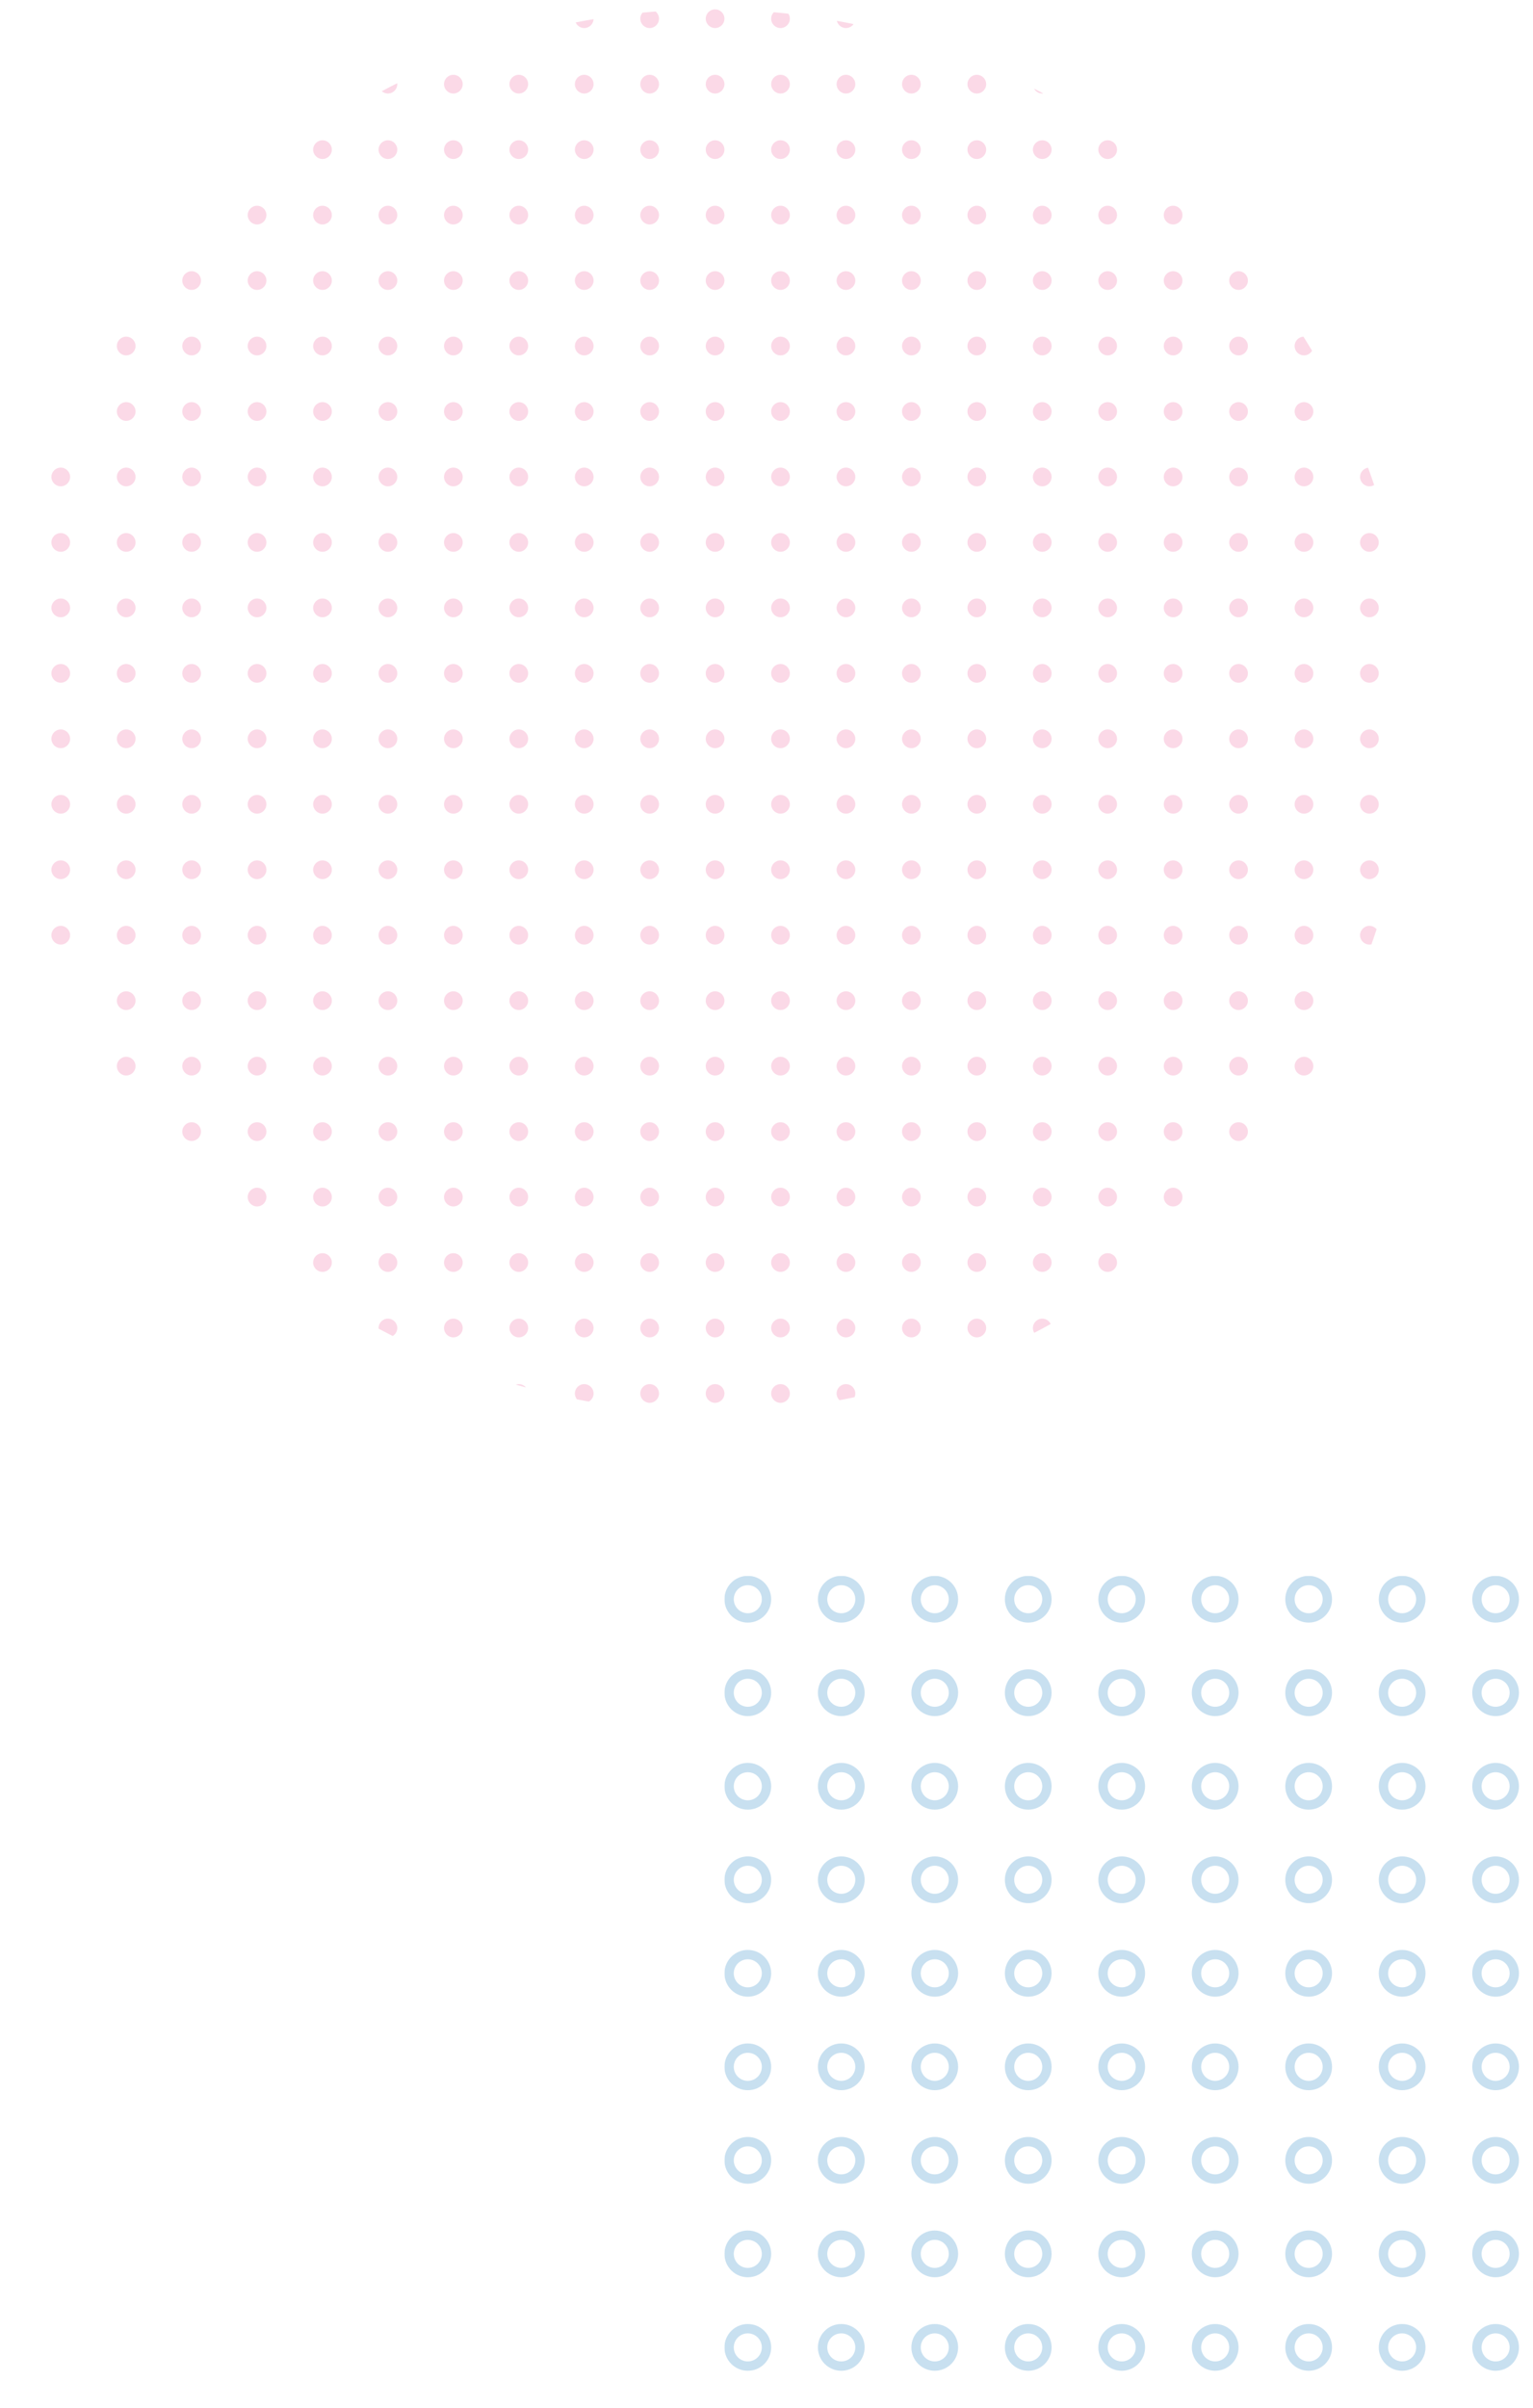 <?xml version="1.0" encoding="UTF-8"?><svg id="_レイヤー_1" xmlns="http://www.w3.org/2000/svg" xmlns:xlink="http://www.w3.org/1999/xlink" viewBox="0 0 328 515"><defs><clipPath id="clippath"><polygon points="348.94 -206.51 270.53 -206.51 348.94 -282.14 348.94 -206.51" fill="none"/></clipPath><clipPath id="clippath-1"><circle cx="152" cy="152" r="150" fill="none"/></clipPath><clipPath id="clippath-2"><rect x="-73" y="-26" width="483" height="384" fill="none"/></clipPath><clipPath id="clippath-3"><rect x="155" y="337" width="175" height="180" fill="none"/></clipPath></defs><g id="_グループ_363"><g clip-path="url(#clippath)"><g id="_マスクグループ_63"><g id="_グループ_317" opacity=".5"><line id="_線_2377" x1="303.45" y1="13.06" x2="554.83" y2="-238.31" fill="none" stroke="#e75297" stroke-miterlimit="4" stroke-width="1"/><line id="_線_2378" x1="297.8" y1="7.41" x2="549.17" y2="-243.97" fill="none" stroke="#e75297" stroke-miterlimit="4" stroke-width="1"/><line id="_線_2379" x1="292.14" y1="1.75" x2="543.52" y2="-249.62" fill="none" stroke="#e75297" stroke-miterlimit="4" stroke-width="1"/></g></g></g></g><g id="_グループ_411"><g clip-path="url(#clippath-1)"><g id="_マスクグループ_71"><g clip-path="url(#clippath-2)"><g id="_リピートグリッド_28"><circle id="_楕円形_566" cx="-1" cy="4" r="2" fill="#fbd9e7"/><circle id="_楕円形_567" cx="13" cy="4" r="2" fill="#fbd9e7"/><circle id="_楕円形_568" cx="27" cy="4" r="2" fill="#fbd9e7"/><circle id="_楕円形_569" cx="41" cy="4" r="2" fill="#fbd9e7"/><circle id="_楕円形_570" cx="55" cy="4" r="2" fill="#fbd9e7"/><circle id="_楕円形_571" cx="69" cy="4" r="2" fill="#fbd9e7"/><circle id="_楕円形_572" cx="83" cy="4" r="2" fill="#fbd9e7"/><circle id="_楕円形_573" cx="97" cy="4" r="2" fill="#fbd9e7"/><circle id="_楕円形_574" cx="111" cy="4" r="2" fill="#fbd9e7"/><circle id="_楕円形_575" cx="125" cy="4" r="2" fill="#fbd9e7"/><circle id="_楕円形_576" cx="139" cy="4" r="2" fill="#fbd9e7"/><circle id="_楕円形_577" cx="153" cy="4" r="2" fill="#fbd9e7"/><circle id="_楕円形_578" cx="167" cy="4" r="2" fill="#fbd9e7"/><circle id="_楕円形_579" cx="181" cy="4" r="2" fill="#fbd9e7"/><circle id="_楕円形_580" cx="195" cy="4" r="2" fill="#fbd9e7"/><circle id="_楕円形_581" cx="209" cy="4" r="2" fill="#fbd9e7"/><circle id="_楕円形_582" cx="223" cy="4" r="2" fill="#fbd9e7"/><circle id="_楕円形_583" cx="237" cy="4" r="2" fill="#fbd9e7"/><circle id="_楕円形_584" cx="251" cy="4" r="2" fill="#fbd9e7"/><circle id="_楕円形_585" cx="265" cy="4" r="2" fill="#fbd9e7"/><circle id="_楕円形_586" cx="279" cy="4" r="2" fill="#fbd9e7"/><circle id="_楕円形_587" cx="293" cy="4" r="2" fill="#fbd9e7"/><circle id="_楕円形_588" cx="307" cy="4" r="2" fill="#fbd9e7"/><circle id="_楕円形_589" cx="321" cy="4" r="2" fill="#fbd9e7"/><circle id="_楕円形_601" cx="-1" cy="18" r="2" fill="#fbd9e7"/><circle id="_楕円形_602" cx="13" cy="18" r="2" fill="#fbd9e7"/><circle id="_楕円形_603" cx="27" cy="18" r="2" fill="#fbd9e7"/><circle id="_楕円形_604" cx="41" cy="18" r="2" fill="#fbd9e7"/><circle id="_楕円形_605" cx="55" cy="18" r="2" fill="#fbd9e7"/><circle id="_楕円形_606" cx="69" cy="18" r="2" fill="#fbd9e7"/><circle id="_楕円形_607" cx="83" cy="18" r="2" fill="#fbd9e7"/><circle id="_楕円形_608" cx="97" cy="18" r="2" fill="#fbd9e7"/><circle id="_楕円形_609" cx="111" cy="18" r="2" fill="#fbd9e7"/><circle id="_楕円形_610" cx="125" cy="18" r="2" fill="#fbd9e7"/><circle id="_楕円形_611" cx="139" cy="18" r="2" fill="#fbd9e7"/><circle id="_楕円形_612" cx="153" cy="18" r="2" fill="#fbd9e7"/><circle id="_楕円形_613" cx="167" cy="18" r="2" fill="#fbd9e7"/><circle id="_楕円形_614" cx="181" cy="18" r="2" fill="#fbd9e7"/><circle id="_楕円形_615" cx="195" cy="18" r="2" fill="#fbd9e7"/><circle id="_楕円形_616" cx="209" cy="18" r="2" fill="#fbd9e7"/><circle id="_楕円形_617" cx="223" cy="18" r="2" fill="#fbd9e7"/><circle id="_楕円形_618" cx="237" cy="18" r="2" fill="#fbd9e7"/><circle id="_楕円形_619" cx="251" cy="18" r="2" fill="#fbd9e7"/><circle id="_楕円形_620" cx="265" cy="18" r="2" fill="#fbd9e7"/><circle id="_楕円形_621" cx="279" cy="18" r="2" fill="#fbd9e7"/><circle id="_楕円形_622" cx="293" cy="18" r="2" fill="#fbd9e7"/><circle id="_楕円形_623" cx="307" cy="18" r="2" fill="#fbd9e7"/><circle id="_楕円形_624" cx="321" cy="18" r="2" fill="#fbd9e7"/><circle id="_楕円形_636" cx="-1" cy="32" r="2" fill="#fbd9e7"/><circle id="_楕円形_637" cx="13" cy="32" r="2" fill="#fbd9e7"/><circle id="_楕円形_638" cx="27" cy="32" r="2" fill="#fbd9e7"/><circle id="_楕円形_639" cx="41" cy="32" r="2" fill="#fbd9e7"/><circle id="_楕円形_640" cx="55" cy="32" r="2" fill="#fbd9e7"/><circle id="_楕円形_641" cx="69" cy="32" r="2" fill="#fbd9e7"/><circle id="_楕円形_642" cx="83" cy="32" r="2" fill="#fbd9e7"/><circle id="_楕円形_643" cx="97" cy="32" r="2" fill="#fbd9e7"/><circle id="_楕円形_644" cx="111" cy="32" r="2" fill="#fbd9e7"/><circle id="_楕円形_645" cx="125" cy="32" r="2" fill="#fbd9e7"/><circle id="_楕円形_646" cx="139" cy="32" r="2" fill="#fbd9e7"/><circle id="_楕円形_647" cx="153" cy="32" r="2" fill="#fbd9e7"/><circle id="_楕円形_648" cx="167" cy="32" r="2" fill="#fbd9e7"/><circle id="_楕円形_649" cx="181" cy="32" r="2" fill="#fbd9e7"/><circle id="_楕円形_650" cx="195" cy="32" r="2" fill="#fbd9e7"/><circle id="_楕円形_651" cx="209" cy="32" r="2" fill="#fbd9e7"/><circle id="_楕円形_652" cx="223" cy="32" r="2" fill="#fbd9e7"/><circle id="_楕円形_653" cx="237" cy="32" r="2" fill="#fbd9e7"/><circle id="_楕円形_654" cx="251" cy="32" r="2" fill="#fbd9e7"/><circle id="_楕円形_655" cx="265" cy="32" r="2" fill="#fbd9e7"/><circle id="_楕円形_656" cx="279" cy="32" r="2" fill="#fbd9e7"/><circle id="_楕円形_657" cx="293" cy="32" r="2" fill="#fbd9e7"/><circle id="_楕円形_658" cx="307" cy="32" r="2" fill="#fbd9e7"/><circle id="_楕円形_659" cx="321" cy="32" r="2" fill="#fbd9e7"/><circle id="_楕円形_671" cx="-1" cy="46" r="2" fill="#fbd9e7"/><circle id="_楕円形_672" cx="13" cy="46" r="2" fill="#fbd9e7"/><circle id="_楕円形_673" cx="27" cy="46" r="2" fill="#fbd9e7"/><circle id="_楕円形_674" cx="41" cy="46" r="2" fill="#fbd9e7"/><circle id="_楕円形_675" cx="55" cy="46" r="2" fill="#fbd9e7"/><circle id="_楕円形_676" cx="69" cy="46" r="2" fill="#fbd9e7"/><circle id="_楕円形_677" cx="83" cy="46" r="2" fill="#fbd9e7"/><circle id="_楕円形_678" cx="97" cy="46" r="2" fill="#fbd9e7"/><circle id="_楕円形_679" cx="111" cy="46" r="2" fill="#fbd9e7"/><circle id="_楕円形_680" cx="125" cy="46" r="2" fill="#fbd9e7"/><circle id="_楕円形_681" cx="139" cy="46" r="2" fill="#fbd9e7"/><circle id="_楕円形_682" cx="153" cy="46" r="2" fill="#fbd9e7"/><circle id="_楕円形_683" cx="167" cy="46" r="2" fill="#fbd9e7"/><circle id="_楕円形_684" cx="181" cy="46" r="2" fill="#fbd9e7"/><circle id="_楕円形_685" cx="195" cy="46" r="2" fill="#fbd9e7"/><circle id="_楕円形_686" cx="209" cy="46" r="2" fill="#fbd9e7"/><circle id="_楕円形_687" cx="223" cy="46" r="2" fill="#fbd9e7"/><circle id="_楕円形_688" cx="237" cy="46" r="2" fill="#fbd9e7"/><circle id="_楕円形_689" cx="251" cy="46" r="2" fill="#fbd9e7"/><circle id="_楕円形_690" cx="265" cy="46" r="2" fill="#fbd9e7"/><circle id="_楕円形_691" cx="279" cy="46" r="2" fill="#fbd9e7"/><circle id="_楕円形_692" cx="293" cy="46" r="2" fill="#fbd9e7"/><circle id="_楕円形_693" cx="307" cy="46" r="2" fill="#fbd9e7"/><circle id="_楕円形_694" cx="321" cy="46" r="2" fill="#fbd9e7"/><circle id="_楕円形_706" cx="-1" cy="60" r="2" fill="#fbd9e7"/><circle id="_楕円形_707" cx="13" cy="60" r="2" fill="#fbd9e7"/><circle id="_楕円形_708" cx="27" cy="60" r="2" fill="#fbd9e7"/><circle id="_楕円形_709" cx="41" cy="60" r="2" fill="#fbd9e7"/><circle id="_楕円形_710" cx="55" cy="60" r="2" fill="#fbd9e7"/><circle id="_楕円形_711" cx="69" cy="60" r="2" fill="#fbd9e7"/><circle id="_楕円形_712" cx="83" cy="60" r="2" fill="#fbd9e7"/><circle id="_楕円形_713" cx="97" cy="60" r="2" fill="#fbd9e7"/><circle id="_楕円形_714" cx="111" cy="60" r="2" fill="#fbd9e7"/><circle id="_楕円形_715" cx="125" cy="60" r="2" fill="#fbd9e7"/><circle id="_楕円形_716" cx="139" cy="60" r="2" fill="#fbd9e7"/><circle id="_楕円形_717" cx="153" cy="60" r="2" fill="#fbd9e7"/><circle id="_楕円形_718" cx="167" cy="60" r="2" fill="#fbd9e7"/><circle id="_楕円形_719" cx="181" cy="60" r="2" fill="#fbd9e7"/><circle id="_楕円形_720" cx="195" cy="60" r="2" fill="#fbd9e7"/><circle id="_楕円形_721" cx="209" cy="60" r="2" fill="#fbd9e7"/><circle id="_楕円形_722" cx="223" cy="60" r="2" fill="#fbd9e7"/><circle id="_楕円形_723" cx="237" cy="60" r="2" fill="#fbd9e7"/><circle id="_楕円形_724" cx="251" cy="60" r="2" fill="#fbd9e7"/><circle id="_楕円形_725" cx="265" cy="60" r="2" fill="#fbd9e7"/><circle id="_楕円形_726" cx="279" cy="60" r="2" fill="#fbd9e7"/><circle id="_楕円形_727" cx="293" cy="60" r="2" fill="#fbd9e7"/><circle id="_楕円形_728" cx="307" cy="60" r="2" fill="#fbd9e7"/><circle id="_楕円形_729" cx="321" cy="60" r="2" fill="#fbd9e7"/><circle id="_楕円形_741" cx="-1" cy="74" r="2" fill="#fbd9e7"/><circle id="_楕円形_742" cx="13" cy="74" r="2" fill="#fbd9e7"/><circle id="_楕円形_743" cx="27" cy="74" r="2" fill="#fbd9e7"/><circle id="_楕円形_744" cx="41" cy="74" r="2" fill="#fbd9e7"/><circle id="_楕円形_745" cx="55" cy="74" r="2" fill="#fbd9e7"/><circle id="_楕円形_746" cx="69" cy="74" r="2" fill="#fbd9e7"/><circle id="_楕円形_747" cx="83" cy="74" r="2" fill="#fbd9e7"/><circle id="_楕円形_748" cx="97" cy="74" r="2" fill="#fbd9e7"/><circle id="_楕円形_749" cx="111" cy="74" r="2" fill="#fbd9e7"/><circle id="_楕円形_750" cx="125" cy="74" r="2" fill="#fbd9e7"/><circle id="_楕円形_751" cx="139" cy="74" r="2" fill="#fbd9e7"/><circle id="_楕円形_752" cx="153" cy="74" r="2" fill="#fbd9e7"/><circle id="_楕円形_753" cx="167" cy="74" r="2" fill="#fbd9e7"/><circle id="_楕円形_754" cx="181" cy="74" r="2" fill="#fbd9e7"/><circle id="_楕円形_755" cx="195" cy="74" r="2" fill="#fbd9e7"/><circle id="_楕円形_756" cx="209" cy="74" r="2" fill="#fbd9e7"/><circle id="_楕円形_757" cx="223" cy="74" r="2" fill="#fbd9e7"/><circle id="_楕円形_758" cx="237" cy="74" r="2" fill="#fbd9e7"/><circle id="_楕円形_759" cx="251" cy="74" r="2" fill="#fbd9e7"/><circle id="_楕円形_760" cx="265" cy="74" r="2" fill="#fbd9e7"/><circle id="_楕円形_761" cx="279" cy="74" r="2" fill="#fbd9e7"/><circle id="_楕円形_762" cx="293" cy="74" r="2" fill="#fbd9e7"/><circle id="_楕円形_763" cx="307" cy="74" r="2" fill="#fbd9e7"/><circle id="_楕円形_764" cx="321" cy="74" r="2" fill="#fbd9e7"/><circle id="_楕円形_776" cx="-1" cy="88" r="2" fill="#fbd9e7"/><circle id="_楕円形_777" cx="13" cy="88" r="2" fill="#fbd9e7"/><circle id="_楕円形_778" cx="27" cy="88" r="2" fill="#fbd9e7"/><circle id="_楕円形_779" cx="41" cy="88" r="2" fill="#fbd9e7"/><circle id="_楕円形_780" cx="55" cy="88" r="2" fill="#fbd9e7"/><circle id="_楕円形_781" cx="69" cy="88" r="2" fill="#fbd9e7"/><circle id="_楕円形_782" cx="83" cy="88" r="2" fill="#fbd9e7"/><circle id="_楕円形_783" cx="97" cy="88" r="2" fill="#fbd9e7"/><circle id="_楕円形_784" cx="111" cy="88" r="2" fill="#fbd9e7"/><circle id="_楕円形_785" cx="125" cy="88" r="2" fill="#fbd9e7"/><circle id="_楕円形_786" cx="139" cy="88" r="2" fill="#fbd9e7"/><circle id="_楕円形_787" cx="153" cy="88" r="2" fill="#fbd9e7"/><circle id="_楕円形_788" cx="167" cy="88" r="2" fill="#fbd9e7"/><circle id="_楕円形_789" cx="181" cy="88" r="2" fill="#fbd9e7"/><circle id="_楕円形_790" cx="195" cy="88" r="2" fill="#fbd9e7"/><circle id="_楕円形_791" cx="209" cy="88" r="2" fill="#fbd9e7"/><circle id="_楕円形_792" cx="223" cy="88" r="2" fill="#fbd9e7"/><circle id="_楕円形_793" cx="237" cy="88" r="2" fill="#fbd9e7"/><circle id="_楕円形_794" cx="251" cy="88" r="2" fill="#fbd9e7"/><circle id="_楕円形_795" cx="265" cy="88" r="2" fill="#fbd9e7"/><circle id="_楕円形_796" cx="279" cy="88" r="2" fill="#fbd9e7"/><circle id="_楕円形_797" cx="293" cy="88" r="2" fill="#fbd9e7"/><circle id="_楕円形_798" cx="307" cy="88" r="2" fill="#fbd9e7"/><circle id="_楕円形_799" cx="321" cy="88" r="2" fill="#fbd9e7"/><circle id="_楕円形_811" cx="-1" cy="102" r="2" fill="#fbd9e7"/><circle id="_楕円形_812" cx="13" cy="102" r="2" fill="#fbd9e7"/><circle id="_楕円形_813" cx="27" cy="102" r="2" fill="#fbd9e7"/><circle id="_楕円形_814" cx="41" cy="102" r="2" fill="#fbd9e7"/><circle id="_楕円形_815" cx="55" cy="102" r="2" fill="#fbd9e7"/><circle id="_楕円形_816" cx="69" cy="102" r="2" fill="#fbd9e7"/><circle id="_楕円形_817" cx="83" cy="102" r="2" fill="#fbd9e7"/><circle id="_楕円形_818" cx="97" cy="102" r="2" fill="#fbd9e7"/><circle id="_楕円形_819" cx="111" cy="102" r="2" fill="#fbd9e7"/><circle id="_楕円形_820" cx="125" cy="102" r="2" fill="#fbd9e7"/><circle id="_楕円形_821" cx="139" cy="102" r="2" fill="#fbd9e7"/><circle id="_楕円形_822" cx="153" cy="102" r="2" fill="#fbd9e7"/><circle id="_楕円形_823" cx="167" cy="102" r="2" fill="#fbd9e7"/><circle id="_楕円形_824" cx="181" cy="102" r="2" fill="#fbd9e7"/><circle id="_楕円形_825" cx="195" cy="102" r="2" fill="#fbd9e7"/><circle id="_楕円形_826" cx="209" cy="102" r="2" fill="#fbd9e7"/><circle id="_楕円形_827" cx="223" cy="102" r="2" fill="#fbd9e7"/><circle id="_楕円形_828" cx="237" cy="102" r="2" fill="#fbd9e7"/><circle id="_楕円形_829" cx="251" cy="102" r="2" fill="#fbd9e7"/><circle id="_楕円形_830" cx="265" cy="102" r="2" fill="#fbd9e7"/><circle id="_楕円形_831" cx="279" cy="102" r="2" fill="#fbd9e7"/><circle id="_楕円形_832" cx="293" cy="102" r="2" fill="#fbd9e7"/><circle id="_楕円形_833" cx="307" cy="102" r="2" fill="#fbd9e7"/><circle id="_楕円形_834" cx="321" cy="102" r="2" fill="#fbd9e7"/><circle id="_楕円形_846" cx="-1" cy="116" r="2" fill="#fbd9e7"/><circle id="_楕円形_847" cx="13" cy="116" r="2" fill="#fbd9e7"/><circle id="_楕円形_848" cx="27" cy="116" r="2" fill="#fbd9e7"/><circle id="_楕円形_849" cx="41" cy="116" r="2" fill="#fbd9e7"/><circle id="_楕円形_850" cx="55" cy="116" r="2" fill="#fbd9e7"/><circle id="_楕円形_851" cx="69" cy="116" r="2" fill="#fbd9e7"/><circle id="_楕円形_852" cx="83" cy="116" r="2" fill="#fbd9e7"/><circle id="_楕円形_853" cx="97" cy="116" r="2" fill="#fbd9e7"/><circle id="_楕円形_854" cx="111" cy="116" r="2" fill="#fbd9e7"/><circle id="_楕円形_855" cx="125" cy="116" r="2" fill="#fbd9e7"/><circle id="_楕円形_856" cx="139" cy="116" r="2" fill="#fbd9e7"/><circle id="_楕円形_857" cx="153" cy="116" r="2" fill="#fbd9e7"/><circle id="_楕円形_858" cx="167" cy="116" r="2" fill="#fbd9e7"/><circle id="_楕円形_859" cx="181" cy="116" r="2" fill="#fbd9e7"/><circle id="_楕円形_860" cx="195" cy="116" r="2" fill="#fbd9e7"/><circle id="_楕円形_861" cx="209" cy="116" r="2" fill="#fbd9e7"/><circle id="_楕円形_862" cx="223" cy="116" r="2" fill="#fbd9e7"/><circle id="_楕円形_863" cx="237" cy="116" r="2" fill="#fbd9e7"/><circle id="_楕円形_864" cx="251" cy="116" r="2" fill="#fbd9e7"/><circle id="_楕円形_865" cx="265" cy="116" r="2" fill="#fbd9e7"/><circle id="_楕円形_866" cx="279" cy="116" r="2" fill="#fbd9e7"/><circle id="_楕円形_867" cx="293" cy="116" r="2" fill="#fbd9e7"/><circle id="_楕円形_868" cx="307" cy="116" r="2" fill="#fbd9e7"/><circle id="_楕円形_869" cx="321" cy="116" r="2" fill="#fbd9e7"/><circle id="_楕円形_881" cx="-1" cy="130" r="2" fill="#fbd9e7"/><circle id="_楕円形_882" cx="13" cy="130" r="2" fill="#fbd9e7"/><circle id="_楕円形_883" cx="27" cy="130" r="2" fill="#fbd9e7"/><circle id="_楕円形_884" cx="41" cy="130" r="2" fill="#fbd9e7"/><circle id="_楕円形_885" cx="55" cy="130" r="2" fill="#fbd9e7"/><circle id="_楕円形_886" cx="69" cy="130" r="2" fill="#fbd9e7"/><circle id="_楕円形_887" cx="83" cy="130" r="2" fill="#fbd9e7"/><circle id="_楕円形_888" cx="97" cy="130" r="2" fill="#fbd9e7"/><circle id="_楕円形_889" cx="111" cy="130" r="2" fill="#fbd9e7"/><circle id="_楕円形_890" cx="125" cy="130" r="2" fill="#fbd9e7"/><circle id="_楕円形_891" cx="139" cy="130" r="2" fill="#fbd9e7"/><circle id="_楕円形_892" cx="153" cy="130" r="2" fill="#fbd9e7"/><circle id="_楕円形_893" cx="167" cy="130" r="2" fill="#fbd9e7"/><circle id="_楕円形_894" cx="181" cy="130" r="2" fill="#fbd9e7"/><circle id="_楕円形_895" cx="195" cy="130" r="2" fill="#fbd9e7"/><circle id="_楕円形_896" cx="209" cy="130" r="2" fill="#fbd9e7"/><circle id="_楕円形_897" cx="223" cy="130" r="2" fill="#fbd9e7"/><circle id="_楕円形_898" cx="237" cy="130" r="2" fill="#fbd9e7"/><circle id="_楕円形_899" cx="251" cy="130" r="2" fill="#fbd9e7"/><circle id="_楕円形_900" cx="265" cy="130" r="2" fill="#fbd9e7"/><circle id="_楕円形_901" cx="279" cy="130" r="2" fill="#fbd9e7"/><circle id="_楕円形_902" cx="293" cy="130" r="2" fill="#fbd9e7"/><circle id="_楕円形_903" cx="307" cy="130" r="2" fill="#fbd9e7"/><circle id="_楕円形_904" cx="321" cy="130" r="2" fill="#fbd9e7"/><circle id="_楕円形_916" cx="-1" cy="144" r="2" fill="#fbd9e7"/><circle id="_楕円形_917" cx="13" cy="144" r="2" fill="#fbd9e7"/><circle id="_楕円形_918" cx="27" cy="144" r="2" fill="#fbd9e7"/><circle id="_楕円形_919" cx="41" cy="144" r="2" fill="#fbd9e7"/><circle id="_楕円形_920" cx="55" cy="144" r="2" fill="#fbd9e7"/><circle id="_楕円形_921" cx="69" cy="144" r="2" fill="#fbd9e7"/><circle id="_楕円形_922" cx="83" cy="144" r="2" fill="#fbd9e7"/><circle id="_楕円形_923" cx="97" cy="144" r="2" fill="#fbd9e7"/><circle id="_楕円形_924" cx="111" cy="144" r="2" fill="#fbd9e7"/><circle id="_楕円形_925" cx="125" cy="144" r="2" fill="#fbd9e7"/><circle id="_楕円形_926" cx="139" cy="144" r="2" fill="#fbd9e7"/><circle id="_楕円形_927" cx="153" cy="144" r="2" fill="#fbd9e7"/><circle id="_楕円形_928" cx="167" cy="144" r="2" fill="#fbd9e7"/><circle id="_楕円形_929" cx="181" cy="144" r="2" fill="#fbd9e7"/><circle id="_楕円形_930" cx="195" cy="144" r="2" fill="#fbd9e7"/><circle id="_楕円形_931" cx="209" cy="144" r="2" fill="#fbd9e7"/><circle id="_楕円形_932" cx="223" cy="144" r="2" fill="#fbd9e7"/><circle id="_楕円形_933" cx="237" cy="144" r="2" fill="#fbd9e7"/><circle id="_楕円形_934" cx="251" cy="144" r="2" fill="#fbd9e7"/><circle id="_楕円形_935" cx="265" cy="144" r="2" fill="#fbd9e7"/><circle id="_楕円形_936" cx="279" cy="144" r="2" fill="#fbd9e7"/><circle id="_楕円形_937" cx="293" cy="144" r="2" fill="#fbd9e7"/><circle id="_楕円形_938" cx="307" cy="144" r="2" fill="#fbd9e7"/><circle id="_楕円形_939" cx="321" cy="144" r="2" fill="#fbd9e7"/><circle id="_楕円形_951" cx="-1" cy="158" r="2" fill="#fbd9e7"/><circle id="_楕円形_952" cx="13" cy="158" r="2" fill="#fbd9e7"/><circle id="_楕円形_953" cx="27" cy="158" r="2" fill="#fbd9e7"/><circle id="_楕円形_954" cx="41" cy="158" r="2" fill="#fbd9e7"/><circle id="_楕円形_955" cx="55" cy="158" r="2" fill="#fbd9e7"/><circle id="_楕円形_956" cx="69" cy="158" r="2" fill="#fbd9e7"/><circle id="_楕円形_957" cx="83" cy="158" r="2" fill="#fbd9e7"/><circle id="_楕円形_958" cx="97" cy="158" r="2" fill="#fbd9e7"/><circle id="_楕円形_959" cx="111" cy="158" r="2" fill="#fbd9e7"/><circle id="_楕円形_960" cx="125" cy="158" r="2" fill="#fbd9e7"/><circle id="_楕円形_961" cx="139" cy="158" r="2" fill="#fbd9e7"/><circle id="_楕円形_962" cx="153" cy="158" r="2" fill="#fbd9e7"/><circle id="_楕円形_963" cx="167" cy="158" r="2" fill="#fbd9e7"/><circle id="_楕円形_964" cx="181" cy="158" r="2" fill="#fbd9e7"/><circle id="_楕円形_965" cx="195" cy="158" r="2" fill="#fbd9e7"/><circle id="_楕円形_966" cx="209" cy="158" r="2" fill="#fbd9e7"/><circle id="_楕円形_967" cx="223" cy="158" r="2" fill="#fbd9e7"/><circle id="_楕円形_968" cx="237" cy="158" r="2" fill="#fbd9e7"/><circle id="_楕円形_969" cx="251" cy="158" r="2" fill="#fbd9e7"/><circle id="_楕円形_970" cx="265" cy="158" r="2" fill="#fbd9e7"/><circle id="_楕円形_971" cx="279" cy="158" r="2" fill="#fbd9e7"/><circle id="_楕円形_972" cx="293" cy="158" r="2" fill="#fbd9e7"/><circle id="_楕円形_973" cx="307" cy="158" r="2" fill="#fbd9e7"/><circle id="_楕円形_974" cx="321" cy="158" r="2" fill="#fbd9e7"/><circle id="_楕円形_986" cx="-1" cy="172" r="2" fill="#fbd9e7"/><circle id="_楕円形_987" cx="13" cy="172" r="2" fill="#fbd9e7"/><circle id="_楕円形_988" cx="27" cy="172" r="2" fill="#fbd9e7"/><circle id="_楕円形_989" cx="41" cy="172" r="2" fill="#fbd9e7"/><circle id="_楕円形_990" cx="55" cy="172" r="2" fill="#fbd9e7"/><circle id="_楕円形_991" cx="69" cy="172" r="2" fill="#fbd9e7"/><circle id="_楕円形_992" cx="83" cy="172" r="2" fill="#fbd9e7"/><circle id="_楕円形_993" cx="97" cy="172" r="2" fill="#fbd9e7"/><circle id="_楕円形_994" cx="111" cy="172" r="2" fill="#fbd9e7"/><circle id="_楕円形_995" cx="125" cy="172" r="2" fill="#fbd9e7"/><circle id="_楕円形_996" cx="139" cy="172" r="2" fill="#fbd9e7"/><circle id="_楕円形_997" cx="153" cy="172" r="2" fill="#fbd9e7"/><circle id="_楕円形_998" cx="167" cy="172" r="2" fill="#fbd9e7"/><circle id="_楕円形_999" cx="181" cy="172" r="2" fill="#fbd9e7"/><circle id="_楕円形_1000" cx="195" cy="172" r="2" fill="#fbd9e7"/><circle id="_楕円形_1001" cx="209" cy="172" r="2" fill="#fbd9e7"/><circle id="_楕円形_1002" cx="223" cy="172" r="2" fill="#fbd9e7"/><circle id="_楕円形_1003" cx="237" cy="172" r="2" fill="#fbd9e7"/><circle id="_楕円形_1004" cx="251" cy="172" r="2" fill="#fbd9e7"/><circle id="_楕円形_1005" cx="265" cy="172" r="2" fill="#fbd9e7"/><circle id="_楕円形_1006" cx="279" cy="172" r="2" fill="#fbd9e7"/><circle id="_楕円形_1007" cx="293" cy="172" r="2" fill="#fbd9e7"/><circle id="_楕円形_1008" cx="307" cy="172" r="2" fill="#fbd9e7"/><circle id="_楕円形_1009" cx="321" cy="172" r="2" fill="#fbd9e7"/><circle id="_楕円形_1021" cx="-1" cy="186" r="2" fill="#fbd9e7"/><circle id="_楕円形_1022" cx="13" cy="186" r="2" fill="#fbd9e7"/><circle id="_楕円形_1023" cx="27" cy="186" r="2" fill="#fbd9e7"/><circle id="_楕円形_1024" cx="41" cy="186" r="2" fill="#fbd9e7"/><circle id="_楕円形_1025" cx="55" cy="186" r="2" fill="#fbd9e7"/><circle id="_楕円形_1026" cx="69" cy="186" r="2" fill="#fbd9e7"/><circle id="_楕円形_1027" cx="83" cy="186" r="2" fill="#fbd9e7"/><circle id="_楕円形_1028" cx="97" cy="186" r="2" fill="#fbd9e7"/><circle id="_楕円形_1029" cx="111" cy="186" r="2" fill="#fbd9e7"/><circle id="_楕円形_1030" cx="125" cy="186" r="2" fill="#fbd9e7"/><circle id="_楕円形_1031" cx="139" cy="186" r="2" fill="#fbd9e7"/><circle id="_楕円形_1032" cx="153" cy="186" r="2" fill="#fbd9e7"/><circle id="_楕円形_1033" cx="167" cy="186" r="2" fill="#fbd9e7"/><circle id="_楕円形_1034" cx="181" cy="186" r="2" fill="#fbd9e7"/><circle id="_楕円形_1035" cx="195" cy="186" r="2" fill="#fbd9e7"/><circle id="_楕円形_1036" cx="209" cy="186" r="2" fill="#fbd9e7"/><circle id="_楕円形_1037" cx="223" cy="186" r="2" fill="#fbd9e7"/><circle id="_楕円形_1038" cx="237" cy="186" r="2" fill="#fbd9e7"/><circle id="_楕円形_1039" cx="251" cy="186" r="2" fill="#fbd9e7"/><circle id="_楕円形_1040" cx="265" cy="186" r="2" fill="#fbd9e7"/><circle id="_楕円形_1041" cx="279" cy="186" r="2" fill="#fbd9e7"/><circle id="_楕円形_1042" cx="293" cy="186" r="2" fill="#fbd9e7"/><circle id="_楕円形_1043" cx="307" cy="186" r="2" fill="#fbd9e7"/><circle id="_楕円形_1044" cx="321" cy="186" r="2" fill="#fbd9e7"/><circle id="_楕円形_1056" cx="-1" cy="200" r="2" fill="#fbd9e7"/><circle id="_楕円形_1057" cx="13" cy="200" r="2" fill="#fbd9e7"/><circle id="_楕円形_1058" cx="27" cy="200" r="2" fill="#fbd9e7"/><circle id="_楕円形_1059" cx="41" cy="200" r="2" fill="#fbd9e7"/><circle id="_楕円形_1060" cx="55" cy="200" r="2" fill="#fbd9e7"/><circle id="_楕円形_1061" cx="69" cy="200" r="2" fill="#fbd9e7"/><circle id="_楕円形_1062" cx="83" cy="200" r="2" fill="#fbd9e7"/><circle id="_楕円形_1063" cx="97" cy="200" r="2" fill="#fbd9e7"/><circle id="_楕円形_1064" cx="111" cy="200" r="2" fill="#fbd9e7"/><circle id="_楕円形_1065" cx="125" cy="200" r="2" fill="#fbd9e7"/><circle id="_楕円形_1066" cx="139" cy="200" r="2" fill="#fbd9e7"/><circle id="_楕円形_1067" cx="153" cy="200" r="2" fill="#fbd9e7"/><circle id="_楕円形_1068" cx="167" cy="200" r="2" fill="#fbd9e7"/><circle id="_楕円形_1069" cx="181" cy="200" r="2" fill="#fbd9e7"/><circle id="_楕円形_1070" cx="195" cy="200" r="2" fill="#fbd9e7"/><circle id="_楕円形_1071" cx="209" cy="200" r="2" fill="#fbd9e7"/><circle id="_楕円形_1072" cx="223" cy="200" r="2" fill="#fbd9e7"/><circle id="_楕円形_1073" cx="237" cy="200" r="2" fill="#fbd9e7"/><circle id="_楕円形_1074" cx="251" cy="200" r="2" fill="#fbd9e7"/><circle id="_楕円形_1075" cx="265" cy="200" r="2" fill="#fbd9e7"/><circle id="_楕円形_1076" cx="279" cy="200" r="2" fill="#fbd9e7"/><circle id="_楕円形_1077" cx="293" cy="200" r="2" fill="#fbd9e7"/><circle id="_楕円形_1078" cx="307" cy="200" r="2" fill="#fbd9e7"/><circle id="_楕円形_1079" cx="321" cy="200" r="2" fill="#fbd9e7"/><circle id="_楕円形_1091" cx="-1" cy="214" r="2" fill="#fbd9e7"/><circle id="_楕円形_1092" cx="13" cy="214" r="2" fill="#fbd9e7"/><circle id="_楕円形_1093" cx="27" cy="214" r="2" fill="#fbd9e7"/><circle id="_楕円形_1094" cx="41" cy="214" r="2" fill="#fbd9e7"/><circle id="_楕円形_1095" cx="55" cy="214" r="2" fill="#fbd9e7"/><circle id="_楕円形_1096" cx="69" cy="214" r="2" fill="#fbd9e7"/><circle id="_楕円形_1097" cx="83" cy="214" r="2" fill="#fbd9e7"/><circle id="_楕円形_1098" cx="97" cy="214" r="2" fill="#fbd9e7"/><circle id="_楕円形_1099" cx="111" cy="214" r="2" fill="#fbd9e7"/><circle id="_楕円形_1100" cx="125" cy="214" r="2" fill="#fbd9e7"/><circle id="_楕円形_1101" cx="139" cy="214" r="2" fill="#fbd9e7"/><circle id="_楕円形_1102" cx="153" cy="214" r="2" fill="#fbd9e7"/><circle id="_楕円形_1103" cx="167" cy="214" r="2" fill="#fbd9e7"/><circle id="_楕円形_1104" cx="181" cy="214" r="2" fill="#fbd9e7"/><circle id="_楕円形_1105" cx="195" cy="214" r="2" fill="#fbd9e7"/><circle id="_楕円形_1106" cx="209" cy="214" r="2" fill="#fbd9e7"/><circle id="_楕円形_1107" cx="223" cy="214" r="2" fill="#fbd9e7"/><circle id="_楕円形_1108" cx="237" cy="214" r="2" fill="#fbd9e7"/><circle id="_楕円形_1109" cx="251" cy="214" r="2" fill="#fbd9e7"/><circle id="_楕円形_1110" cx="265" cy="214" r="2" fill="#fbd9e7"/><circle id="_楕円形_1111" cx="279" cy="214" r="2" fill="#fbd9e7"/><circle id="_楕円形_1112" cx="293" cy="214" r="2" fill="#fbd9e7"/><circle id="_楕円形_1113" cx="307" cy="214" r="2" fill="#fbd9e7"/><circle id="_楕円形_1114" cx="321" cy="214" r="2" fill="#fbd9e7"/><circle id="_楕円形_1126" cx="-1" cy="228" r="2" fill="#fbd9e7"/><circle id="_楕円形_1127" cx="13" cy="228" r="2" fill="#fbd9e7"/><circle id="_楕円形_1128" cx="27" cy="228" r="2" fill="#fbd9e7"/><circle id="_楕円形_1129" cx="41" cy="228" r="2" fill="#fbd9e7"/><circle id="_楕円形_1130" cx="55" cy="228" r="2" fill="#fbd9e7"/><circle id="_楕円形_1131" cx="69" cy="228" r="2" fill="#fbd9e7"/><circle id="_楕円形_1132" cx="83" cy="228" r="2" fill="#fbd9e7"/><circle id="_楕円形_1133" cx="97" cy="228" r="2" fill="#fbd9e7"/><circle id="_楕円形_1134" cx="111" cy="228" r="2" fill="#fbd9e7"/><circle id="_楕円形_1135" cx="125" cy="228" r="2" fill="#fbd9e7"/><circle id="_楕円形_1136" cx="139" cy="228" r="2" fill="#fbd9e7"/><circle id="_楕円形_1137" cx="153" cy="228" r="2" fill="#fbd9e7"/><circle id="_楕円形_1138" cx="167" cy="228" r="2" fill="#fbd9e7"/><circle id="_楕円形_1139" cx="181" cy="228" r="2" fill="#fbd9e7"/><circle id="_楕円形_1140" cx="195" cy="228" r="2" fill="#fbd9e7"/><circle id="_楕円形_1141" cx="209" cy="228" r="2" fill="#fbd9e7"/><circle id="_楕円形_1142" cx="223" cy="228" r="2" fill="#fbd9e7"/><circle id="_楕円形_1143" cx="237" cy="228" r="2" fill="#fbd9e7"/><circle id="_楕円形_1144" cx="251" cy="228" r="2" fill="#fbd9e7"/><circle id="_楕円形_1145" cx="265" cy="228" r="2" fill="#fbd9e7"/><circle id="_楕円形_1146" cx="279" cy="228" r="2" fill="#fbd9e7"/><circle id="_楕円形_1147" cx="293" cy="228" r="2" fill="#fbd9e7"/><circle id="_楕円形_1148" cx="307" cy="228" r="2" fill="#fbd9e7"/><circle id="_楕円形_1149" cx="321" cy="228" r="2" fill="#fbd9e7"/><circle id="_楕円形_1161" cx="-1" cy="242" r="2" fill="#fbd9e7"/><circle id="_楕円形_1162" cx="13" cy="242" r="2" fill="#fbd9e7"/><circle id="_楕円形_1163" cx="27" cy="242" r="2" fill="#fbd9e7"/><circle id="_楕円形_1164" cx="41" cy="242" r="2" fill="#fbd9e7"/><circle id="_楕円形_1165" cx="55" cy="242" r="2" fill="#fbd9e7"/><circle id="_楕円形_1166" cx="69" cy="242" r="2" fill="#fbd9e7"/><circle id="_楕円形_1167" cx="83" cy="242" r="2" fill="#fbd9e7"/><circle id="_楕円形_1168" cx="97" cy="242" r="2" fill="#fbd9e7"/><circle id="_楕円形_1169" cx="111" cy="242" r="2" fill="#fbd9e7"/><circle id="_楕円形_1170" cx="125" cy="242" r="2" fill="#fbd9e7"/><circle id="_楕円形_1171" cx="139" cy="242" r="2" fill="#fbd9e7"/><circle id="_楕円形_1172" cx="153" cy="242" r="2" fill="#fbd9e7"/><circle id="_楕円形_1173" cx="167" cy="242" r="2" fill="#fbd9e7"/><circle id="_楕円形_1174" cx="181" cy="242" r="2" fill="#fbd9e7"/><circle id="_楕円形_1175" cx="195" cy="242" r="2" fill="#fbd9e7"/><circle id="_楕円形_1176" cx="209" cy="242" r="2" fill="#fbd9e7"/><circle id="_楕円形_1177" cx="223" cy="242" r="2" fill="#fbd9e7"/><circle id="_楕円形_1178" cx="237" cy="242" r="2" fill="#fbd9e7"/><circle id="_楕円形_1179" cx="251" cy="242" r="2" fill="#fbd9e7"/><circle id="_楕円形_1180" cx="265" cy="242" r="2" fill="#fbd9e7"/><circle id="_楕円形_1181" cx="279" cy="242" r="2" fill="#fbd9e7"/><circle id="_楕円形_1182" cx="293" cy="242" r="2" fill="#fbd9e7"/><circle id="_楕円形_1183" cx="307" cy="242" r="2" fill="#fbd9e7"/><circle id="_楕円形_1184" cx="321" cy="242" r="2" fill="#fbd9e7"/><circle id="_楕円形_1196" cx="-1" cy="256" r="2" fill="#fbd9e7"/><circle id="_楕円形_1197" cx="13" cy="256" r="2" fill="#fbd9e7"/><circle id="_楕円形_1198" cx="27" cy="256" r="2" fill="#fbd9e7"/><circle id="_楕円形_1199" cx="41" cy="256" r="2" fill="#fbd9e7"/><circle id="_楕円形_1200" cx="55" cy="256" r="2" fill="#fbd9e7"/><circle id="_楕円形_1201" cx="69" cy="256" r="2" fill="#fbd9e7"/><circle id="_楕円形_1202" cx="83" cy="256" r="2" fill="#fbd9e7"/><circle id="_楕円形_1203" cx="97" cy="256" r="2" fill="#fbd9e7"/><circle id="_楕円形_1204" cx="111" cy="256" r="2" fill="#fbd9e7"/><circle id="_楕円形_1205" cx="125" cy="256" r="2" fill="#fbd9e7"/><circle id="_楕円形_1206" cx="139" cy="256" r="2" fill="#fbd9e7"/><circle id="_楕円形_1207" cx="153" cy="256" r="2" fill="#fbd9e7"/><circle id="_楕円形_1208" cx="167" cy="256" r="2" fill="#fbd9e7"/><circle id="_楕円形_1209" cx="181" cy="256" r="2" fill="#fbd9e7"/><circle id="_楕円形_1210" cx="195" cy="256" r="2" fill="#fbd9e7"/><circle id="_楕円形_1211" cx="209" cy="256" r="2" fill="#fbd9e7"/><circle id="_楕円形_1212" cx="223" cy="256" r="2" fill="#fbd9e7"/><circle id="_楕円形_1213" cx="237" cy="256" r="2" fill="#fbd9e7"/><circle id="_楕円形_1214" cx="251" cy="256" r="2" fill="#fbd9e7"/><circle id="_楕円形_1215" cx="265" cy="256" r="2" fill="#fbd9e7"/><circle id="_楕円形_1216" cx="279" cy="256" r="2" fill="#fbd9e7"/><circle id="_楕円形_1217" cx="293" cy="256" r="2" fill="#fbd9e7"/><circle id="_楕円形_1218" cx="307" cy="256" r="2" fill="#fbd9e7"/><circle id="_楕円形_1219" cx="321" cy="256" r="2" fill="#fbd9e7"/><circle id="_楕円形_1231" cx="-1" cy="270" r="2" fill="#fbd9e7"/><circle id="_楕円形_1232" cx="13" cy="270" r="2" fill="#fbd9e7"/><circle id="_楕円形_1233" cx="27" cy="270" r="2" fill="#fbd9e7"/><circle id="_楕円形_1234" cx="41" cy="270" r="2" fill="#fbd9e7"/><circle id="_楕円形_1235" cx="55" cy="270" r="2" fill="#fbd9e7"/><circle id="_楕円形_1236" cx="69" cy="270" r="2" fill="#fbd9e7"/><circle id="_楕円形_1237" cx="83" cy="270" r="2" fill="#fbd9e7"/><circle id="_楕円形_1238" cx="97" cy="270" r="2" fill="#fbd9e7"/><circle id="_楕円形_1239" cx="111" cy="270" r="2" fill="#fbd9e7"/><circle id="_楕円形_1240" cx="125" cy="270" r="2" fill="#fbd9e7"/><circle id="_楕円形_1241" cx="139" cy="270" r="2" fill="#fbd9e7"/><circle id="_楕円形_1242" cx="153" cy="270" r="2" fill="#fbd9e7"/><circle id="_楕円形_1243" cx="167" cy="270" r="2" fill="#fbd9e7"/><circle id="_楕円形_1244" cx="181" cy="270" r="2" fill="#fbd9e7"/><circle id="_楕円形_1245" cx="195" cy="270" r="2" fill="#fbd9e7"/><circle id="_楕円形_1246" cx="209" cy="270" r="2" fill="#fbd9e7"/><circle id="_楕円形_1247" cx="223" cy="270" r="2" fill="#fbd9e7"/><circle id="_楕円形_1248" cx="237" cy="270" r="2" fill="#fbd9e7"/><circle id="_楕円形_1249" cx="251" cy="270" r="2" fill="#fbd9e7"/><circle id="_楕円形_1250" cx="265" cy="270" r="2" fill="#fbd9e7"/><circle id="_楕円形_1251" cx="279" cy="270" r="2" fill="#fbd9e7"/><circle id="_楕円形_1252" cx="293" cy="270" r="2" fill="#fbd9e7"/><circle id="_楕円形_1253" cx="307" cy="270" r="2" fill="#fbd9e7"/><circle id="_楕円形_1254" cx="321" cy="270" r="2" fill="#fbd9e7"/><circle id="_楕円形_1266" cx="-1" cy="284" r="2" fill="#fbd9e7"/><circle id="_楕円形_1267" cx="13" cy="284" r="2" fill="#fbd9e7"/><circle id="_楕円形_1268" cx="27" cy="284" r="2" fill="#fbd9e7"/><circle id="_楕円形_1269" cx="41" cy="284" r="2" fill="#fbd9e7"/><circle id="_楕円形_1270" cx="55" cy="284" r="2" fill="#fbd9e7"/><circle id="_楕円形_1271" cx="69" cy="284" r="2" fill="#fbd9e7"/><circle id="_楕円形_1272" cx="83" cy="284" r="2" fill="#fbd9e7"/><circle id="_楕円形_1273" cx="97" cy="284" r="2" fill="#fbd9e7"/><circle id="_楕円形_1274" cx="111" cy="284" r="2" fill="#fbd9e7"/><circle id="_楕円形_1275" cx="125" cy="284" r="2" fill="#fbd9e7"/><circle id="_楕円形_1276" cx="139" cy="284" r="2" fill="#fbd9e7"/><circle id="_楕円形_1277" cx="153" cy="284" r="2" fill="#fbd9e7"/><circle id="_楕円形_1278" cx="167" cy="284" r="2" fill="#fbd9e7"/><circle id="_楕円形_1279" cx="181" cy="284" r="2" fill="#fbd9e7"/><circle id="_楕円形_1280" cx="195" cy="284" r="2" fill="#fbd9e7"/><circle id="_楕円形_1281" cx="209" cy="284" r="2" fill="#fbd9e7"/><circle id="_楕円形_1282" cx="223" cy="284" r="2" fill="#fbd9e7"/><circle id="_楕円形_1283" cx="237" cy="284" r="2" fill="#fbd9e7"/><circle id="_楕円形_1284" cx="251" cy="284" r="2" fill="#fbd9e7"/><circle id="_楕円形_1285" cx="265" cy="284" r="2" fill="#fbd9e7"/><circle id="_楕円形_1286" cx="279" cy="284" r="2" fill="#fbd9e7"/><circle id="_楕円形_1287" cx="293" cy="284" r="2" fill="#fbd9e7"/><circle id="_楕円形_1288" cx="307" cy="284" r="2" fill="#fbd9e7"/><circle id="_楕円形_1289" cx="321" cy="284" r="2" fill="#fbd9e7"/><circle id="_楕円形_1301" cx="-1" cy="298" r="2" fill="#fbd9e7"/><circle id="_楕円形_1302" cx="13" cy="298" r="2" fill="#fbd9e7"/><circle id="_楕円形_1303" cx="27" cy="298" r="2" fill="#fbd9e7"/><circle id="_楕円形_1304" cx="41" cy="298" r="2" fill="#fbd9e7"/><circle id="_楕円形_1305" cx="55" cy="298" r="2" fill="#fbd9e7"/><circle id="_楕円形_1306" cx="69" cy="298" r="2" fill="#fbd9e7"/><circle id="_楕円形_1307" cx="83" cy="298" r="2" fill="#fbd9e7"/><circle id="_楕円形_1308" cx="97" cy="298" r="2" fill="#fbd9e7"/><circle id="_楕円形_1309" cx="111" cy="298" r="2" fill="#fbd9e7"/><circle id="_楕円形_1310" cx="125" cy="298" r="2" fill="#fbd9e7"/><circle id="_楕円形_1311" cx="139" cy="298" r="2" fill="#fbd9e7"/><circle id="_楕円形_1312" cx="153" cy="298" r="2" fill="#fbd9e7"/><circle id="_楕円形_1313" cx="167" cy="298" r="2" fill="#fbd9e7"/><circle id="_楕円形_1314" cx="181" cy="298" r="2" fill="#fbd9e7"/><circle id="_楕円形_1315" cx="195" cy="298" r="2" fill="#fbd9e7"/><circle id="_楕円形_1316" cx="209" cy="298" r="2" fill="#fbd9e7"/><circle id="_楕円形_1317" cx="223" cy="298" r="2" fill="#fbd9e7"/><circle id="_楕円形_1318" cx="237" cy="298" r="2" fill="#fbd9e7"/><circle id="_楕円形_1319" cx="251" cy="298" r="2" fill="#fbd9e7"/><circle id="_楕円形_1320" cx="265" cy="298" r="2" fill="#fbd9e7"/><circle id="_楕円形_1321" cx="279" cy="298" r="2" fill="#fbd9e7"/><circle id="_楕円形_1322" cx="293" cy="298" r="2" fill="#fbd9e7"/><circle id="_楕円形_1323" cx="307" cy="298" r="2" fill="#fbd9e7"/><circle id="_楕円形_1324" cx="321" cy="298" r="2" fill="#fbd9e7"/><circle id="_楕円形_1336" cx="-1" cy="312" r="2" fill="#fbd9e7"/><circle id="_楕円形_1337" cx="13" cy="312" r="2" fill="#fbd9e7"/><circle id="_楕円形_1338" cx="27" cy="312" r="2" fill="#fbd9e7"/><circle id="_楕円形_1339" cx="41" cy="312" r="2" fill="#fbd9e7"/><circle id="_楕円形_1340" cx="55" cy="312" r="2" fill="#fbd9e7"/><circle id="_楕円形_1341" cx="69" cy="312" r="2" fill="#fbd9e7"/><circle id="_楕円形_1342" cx="83" cy="312" r="2" fill="#fbd9e7"/><circle id="_楕円形_1343" cx="97" cy="312" r="2" fill="#fbd9e7"/><circle id="_楕円形_1344" cx="111" cy="312" r="2" fill="#fbd9e7"/><circle id="_楕円形_1345" cx="125" cy="312" r="2" fill="#fbd9e7"/><circle id="_楕円形_1346" cx="139" cy="312" r="2" fill="#fbd9e7"/><circle id="_楕円形_1347" cx="153" cy="312" r="2" fill="#fbd9e7"/><circle id="_楕円形_1348" cx="167" cy="312" r="2" fill="#fbd9e7"/><circle id="_楕円形_1349" cx="181" cy="312" r="2" fill="#fbd9e7"/><circle id="_楕円形_1350" cx="195" cy="312" r="2" fill="#fbd9e7"/><circle id="_楕円形_1351" cx="209" cy="312" r="2" fill="#fbd9e7"/><circle id="_楕円形_1352" cx="223" cy="312" r="2" fill="#fbd9e7"/><circle id="_楕円形_1353" cx="237" cy="312" r="2" fill="#fbd9e7"/><circle id="_楕円形_1354" cx="251" cy="312" r="2" fill="#fbd9e7"/><circle id="_楕円形_1355" cx="265" cy="312" r="2" fill="#fbd9e7"/><circle id="_楕円形_1356" cx="279" cy="312" r="2" fill="#fbd9e7"/><circle id="_楕円形_1357" cx="293" cy="312" r="2" fill="#fbd9e7"/><circle id="_楕円形_1358" cx="307" cy="312" r="2" fill="#fbd9e7"/><circle id="_楕円形_1359" cx="321" cy="312" r="2" fill="#fbd9e7"/><circle id="_楕円形_1371" cx="-1" cy="326" r="2" fill="#fbd9e7"/><circle id="_楕円形_1372" cx="13" cy="326" r="2" fill="#fbd9e7"/><circle id="_楕円形_1373" cx="27" cy="326" r="2" fill="#fbd9e7"/><circle id="_楕円形_1374" cx="41" cy="326" r="2" fill="#fbd9e7"/><circle id="_楕円形_1375" cx="55" cy="326" r="2" fill="#fbd9e7"/><circle id="_楕円形_1376" cx="69" cy="326" r="2" fill="#fbd9e7"/><circle id="_楕円形_1377" cx="83" cy="326" r="2" fill="#fbd9e7"/><circle id="_楕円形_1378" cx="97" cy="326" r="2" fill="#fbd9e7"/><circle id="_楕円形_1379" cx="111" cy="326" r="2" fill="#fbd9e7"/><circle id="_楕円形_1380" cx="125" cy="326" r="2" fill="#fbd9e7"/><circle id="_楕円形_1381" cx="139" cy="326" r="2" fill="#fbd9e7"/><circle id="_楕円形_1382" cx="153" cy="326" r="2" fill="#fbd9e7"/><circle id="_楕円形_1383" cx="167" cy="326" r="2" fill="#fbd9e7"/><circle id="_楕円形_1384" cx="181" cy="326" r="2" fill="#fbd9e7"/><circle id="_楕円形_1385" cx="195" cy="326" r="2" fill="#fbd9e7"/><circle id="_楕円形_1386" cx="209" cy="326" r="2" fill="#fbd9e7"/><circle id="_楕円形_1387" cx="223" cy="326" r="2" fill="#fbd9e7"/><circle id="_楕円形_1388" cx="237" cy="326" r="2" fill="#fbd9e7"/><circle id="_楕円形_1389" cx="251" cy="326" r="2" fill="#fbd9e7"/><circle id="_楕円形_1390" cx="265" cy="326" r="2" fill="#fbd9e7"/><circle id="_楕円形_1391" cx="279" cy="326" r="2" fill="#fbd9e7"/><circle id="_楕円形_1392" cx="293" cy="326" r="2" fill="#fbd9e7"/><circle id="_楕円形_1393" cx="307" cy="326" r="2" fill="#fbd9e7"/><circle id="_楕円形_1394" cx="321" cy="326" r="2" fill="#fbd9e7"/><circle id="_楕円形_1406" cx="-1" cy="340" r="2" fill="#fbd9e7"/><circle id="_楕円形_1407" cx="13" cy="340" r="2" fill="#fbd9e7"/><circle id="_楕円形_1408" cx="27" cy="340" r="2" fill="#fbd9e7"/><circle id="_楕円形_1409" cx="41" cy="340" r="2" fill="#fbd9e7"/><circle id="_楕円形_1410" cx="55" cy="340" r="2" fill="#fbd9e7"/><circle id="_楕円形_1411" cx="69" cy="340" r="2" fill="#fbd9e7"/><circle id="_楕円形_1412" cx="83" cy="340" r="2" fill="#fbd9e7"/><circle id="_楕円形_1413" cx="97" cy="340" r="2" fill="#fbd9e7"/><circle id="_楕円形_1414" cx="111" cy="340" r="2" fill="#fbd9e7"/><circle id="_楕円形_1415" cx="125" cy="340" r="2" fill="#fbd9e7"/><circle id="_楕円形_1416" cx="139" cy="340" r="2" fill="#fbd9e7"/><circle id="_楕円形_1417" cx="153" cy="340" r="2" fill="#fbd9e7"/><circle id="_楕円形_1418" cx="167" cy="340" r="2" fill="#fbd9e7"/><circle id="_楕円形_1419" cx="181" cy="340" r="2" fill="#fbd9e7"/><circle id="_楕円形_1420" cx="195" cy="340" r="2" fill="#fbd9e7"/><circle id="_楕円形_1421" cx="209" cy="340" r="2" fill="#fbd9e7"/><circle id="_楕円形_1422" cx="223" cy="340" r="2" fill="#fbd9e7"/><circle id="_楕円形_1423" cx="237" cy="340" r="2" fill="#fbd9e7"/><circle id="_楕円形_1424" cx="251" cy="340" r="2" fill="#fbd9e7"/><circle id="_楕円形_1425" cx="265" cy="340" r="2" fill="#fbd9e7"/><circle id="_楕円形_1426" cx="279" cy="340" r="2" fill="#fbd9e7"/><circle id="_楕円形_1427" cx="293" cy="340" r="2" fill="#fbd9e7"/><circle id="_楕円形_1428" cx="307" cy="340" r="2" fill="#fbd9e7"/><circle id="_楕円形_1429" cx="321" cy="340" r="2" fill="#fbd9e7"/><circle id="_楕円形_1441" cx="-1" cy="354" r="2" fill="#fbd9e7"/><circle id="_楕円形_1442" cx="13" cy="354" r="2" fill="#fbd9e7"/><circle id="_楕円形_1443" cx="27" cy="354" r="2" fill="#fbd9e7"/><circle id="_楕円形_1444" cx="41" cy="354" r="2" fill="#fbd9e7"/><circle id="_楕円形_1445" cx="55" cy="354" r="2" fill="#fbd9e7"/><circle id="_楕円形_1446" cx="69" cy="354" r="2" fill="#fbd9e7"/><circle id="_楕円形_1447" cx="83" cy="354" r="2" fill="#fbd9e7"/><circle id="_楕円形_1448" cx="97" cy="354" r="2" fill="#fbd9e7"/><circle id="_楕円形_1449" cx="111" cy="354" r="2" fill="#fbd9e7"/><circle id="_楕円形_1450" cx="125" cy="354" r="2" fill="#fbd9e7"/><circle id="_楕円形_1451" cx="139" cy="354" r="2" fill="#fbd9e7"/><circle id="_楕円形_1452" cx="153" cy="354" r="2" fill="#fbd9e7"/><circle id="_楕円形_1453" cx="167" cy="354" r="2" fill="#fbd9e7"/><circle id="_楕円形_1454" cx="181" cy="354" r="2" fill="#fbd9e7"/><circle id="_楕円形_1455" cx="195" cy="354" r="2" fill="#fbd9e7"/><circle id="_楕円形_1456" cx="209" cy="354" r="2" fill="#fbd9e7"/><circle id="_楕円形_1457" cx="223" cy="354" r="2" fill="#fbd9e7"/><circle id="_楕円形_1458" cx="237" cy="354" r="2" fill="#fbd9e7"/><circle id="_楕円形_1459" cx="251" cy="354" r="2" fill="#fbd9e7"/><circle id="_楕円形_1460" cx="265" cy="354" r="2" fill="#fbd9e7"/><circle id="_楕円形_1461" cx="279" cy="354" r="2" fill="#fbd9e7"/><circle id="_楕円形_1462" cx="293" cy="354" r="2" fill="#fbd9e7"/><circle id="_楕円形_1463" cx="307" cy="354" r="2" fill="#fbd9e7"/><circle id="_楕円形_1464" cx="321" cy="354" r="2" fill="#fbd9e7"/></g></g></g></g><g clip-path="url(#clippath-3)"><g id="_リピートグリッド_29" opacity=".25"><g id="_楕円形_44"><circle cx="160" cy="342" r="5" fill="none"/><circle cx="160" cy="342" r="4" fill="none" stroke="#2585c2" stroke-width="2"/></g><g id="_楕円形_44-2"><circle cx="180" cy="342" r="5" fill="none"/><circle cx="180" cy="342" r="4" fill="none" stroke="#2585c2" stroke-width="2"/></g><g id="_楕円形_44-3"><circle cx="200" cy="342" r="5" fill="none"/><circle cx="200" cy="342" r="4" fill="none" stroke="#2585c2" stroke-width="2"/></g><g id="_楕円形_44-4"><circle cx="220" cy="342" r="5" fill="none"/><circle cx="220" cy="342" r="4" fill="none" stroke="#2585c2" stroke-width="2"/></g><g id="_楕円形_44-5"><circle cx="240" cy="342" r="5" fill="none"/><circle cx="240" cy="342" r="4" fill="none" stroke="#2585c2" stroke-width="2"/></g><g id="_楕円形_44-6"><circle cx="260" cy="342" r="5" fill="none"/><circle cx="260" cy="342" r="4" fill="none" stroke="#2585c2" stroke-width="2"/></g><g id="_楕円形_44-7"><circle cx="280" cy="342" r="5" fill="none"/><circle cx="280" cy="342" r="4" fill="none" stroke="#2585c2" stroke-width="2"/></g><g id="_楕円形_44-8"><circle cx="300" cy="342" r="5" fill="none"/><circle cx="300" cy="342" r="4" fill="none" stroke="#2585c2" stroke-width="2"/></g><g id="_楕円形_44-9"><circle cx="320" cy="342" r="5" fill="none"/><circle cx="320" cy="342" r="4" fill="none" stroke="#2585c2" stroke-width="2"/></g><g id="_楕円形_44-10"><circle cx="160" cy="362" r="5" fill="none"/><circle cx="160" cy="362" r="4" fill="none" stroke="#2585c2" stroke-width="2"/></g><g id="_楕円形_44-11"><circle cx="180" cy="362" r="5" fill="none"/><circle cx="180" cy="362" r="4" fill="none" stroke="#2585c2" stroke-width="2"/></g><g id="_楕円形_44-12"><circle cx="200" cy="362" r="5" fill="none"/><circle cx="200" cy="362" r="4" fill="none" stroke="#2585c2" stroke-width="2"/></g><g id="_楕円形_44-13"><circle cx="220" cy="362" r="5" fill="none"/><circle cx="220" cy="362" r="4" fill="none" stroke="#2585c2" stroke-width="2"/></g><g id="_楕円形_44-14"><circle cx="240" cy="362" r="5" fill="none"/><circle cx="240" cy="362" r="4" fill="none" stroke="#2585c2" stroke-width="2"/></g><g id="_楕円形_44-15"><circle cx="260" cy="362" r="5" fill="none"/><circle cx="260" cy="362" r="4" fill="none" stroke="#2585c2" stroke-width="2"/></g><g id="_楕円形_44-16"><circle cx="280" cy="362" r="5" fill="none"/><circle cx="280" cy="362" r="4" fill="none" stroke="#2585c2" stroke-width="2"/></g><g id="_楕円形_44-17"><circle cx="300" cy="362" r="5" fill="none"/><circle cx="300" cy="362" r="4" fill="none" stroke="#2585c2" stroke-width="2"/></g><g id="_楕円形_44-18"><circle cx="320" cy="362" r="5" fill="none"/><circle cx="320" cy="362" r="4" fill="none" stroke="#2585c2" stroke-width="2"/></g><g id="_楕円形_44-19"><circle cx="160" cy="382" r="5" fill="none"/><circle cx="160" cy="382" r="4" fill="none" stroke="#2585c2" stroke-width="2"/></g><g id="_楕円形_44-20"><circle cx="180" cy="382" r="5" fill="none"/><circle cx="180" cy="382" r="4" fill="none" stroke="#2585c2" stroke-width="2"/></g><g id="_楕円形_44-21"><circle cx="200" cy="382" r="5" fill="none"/><circle cx="200" cy="382" r="4" fill="none" stroke="#2585c2" stroke-width="2"/></g><g id="_楕円形_44-22"><circle cx="220" cy="382" r="5" fill="none"/><circle cx="220" cy="382" r="4" fill="none" stroke="#2585c2" stroke-width="2"/></g><g id="_楕円形_44-23"><circle cx="240" cy="382" r="5" fill="none"/><circle cx="240" cy="382" r="4" fill="none" stroke="#2585c2" stroke-width="2"/></g><g id="_楕円形_44-24"><circle cx="260" cy="382" r="5" fill="none"/><circle cx="260" cy="382" r="4" fill="none" stroke="#2585c2" stroke-width="2"/></g><g id="_楕円形_44-25"><circle cx="280" cy="382" r="5" fill="none"/><circle cx="280" cy="382" r="4" fill="none" stroke="#2585c2" stroke-width="2"/></g><g id="_楕円形_44-26"><circle cx="300" cy="382" r="5" fill="none"/><circle cx="300" cy="382" r="4" fill="none" stroke="#2585c2" stroke-width="2"/></g><g id="_楕円形_44-27"><circle cx="320" cy="382" r="5" fill="none"/><circle cx="320" cy="382" r="4" fill="none" stroke="#2585c2" stroke-width="2"/></g><g id="_楕円形_44-28"><circle cx="160" cy="402" r="5" fill="none"/><circle cx="160" cy="402" r="4" fill="none" stroke="#2585c2" stroke-width="2"/></g><g id="_楕円形_44-29"><circle cx="180" cy="402" r="5" fill="none"/><circle cx="180" cy="402" r="4" fill="none" stroke="#2585c2" stroke-width="2"/></g><g id="_楕円形_44-30"><circle cx="200" cy="402" r="5" fill="none"/><circle cx="200" cy="402" r="4" fill="none" stroke="#2585c2" stroke-width="2"/></g><g id="_楕円形_44-31"><circle cx="220" cy="402" r="5" fill="none"/><circle cx="220" cy="402" r="4" fill="none" stroke="#2585c2" stroke-width="2"/></g><g id="_楕円形_44-32"><circle cx="240" cy="402" r="5" fill="none"/><circle cx="240" cy="402" r="4" fill="none" stroke="#2585c2" stroke-width="2"/></g><g id="_楕円形_44-33"><circle cx="260" cy="402" r="5" fill="none"/><circle cx="260" cy="402" r="4" fill="none" stroke="#2585c2" stroke-width="2"/></g><g id="_楕円形_44-34"><circle cx="280" cy="402" r="5" fill="none"/><circle cx="280" cy="402" r="4" fill="none" stroke="#2585c2" stroke-width="2"/></g><g id="_楕円形_44-35"><circle cx="300" cy="402" r="5" fill="none"/><circle cx="300" cy="402" r="4" fill="none" stroke="#2585c2" stroke-width="2"/></g><g id="_楕円形_44-36"><circle cx="320" cy="402" r="5" fill="none"/><circle cx="320" cy="402" r="4" fill="none" stroke="#2585c2" stroke-width="2"/></g><g id="_楕円形_44-37"><circle cx="160" cy="422" r="5" fill="none"/><circle cx="160" cy="422" r="4" fill="none" stroke="#2585c2" stroke-width="2"/></g><g id="_楕円形_44-38"><circle cx="180" cy="422" r="5" fill="none"/><circle cx="180" cy="422" r="4" fill="none" stroke="#2585c2" stroke-width="2"/></g><g id="_楕円形_44-39"><circle cx="200" cy="422" r="5" fill="none"/><circle cx="200" cy="422" r="4" fill="none" stroke="#2585c2" stroke-width="2"/></g><g id="_楕円形_44-40"><circle cx="220" cy="422" r="5" fill="none"/><circle cx="220" cy="422" r="4" fill="none" stroke="#2585c2" stroke-width="2"/></g><g id="_楕円形_44-41"><circle cx="240" cy="422" r="5" fill="none"/><circle cx="240" cy="422" r="4" fill="none" stroke="#2585c2" stroke-width="2"/></g><g id="_楕円形_44-42"><circle cx="260" cy="422" r="5" fill="none"/><circle cx="260" cy="422" r="4" fill="none" stroke="#2585c2" stroke-width="2"/></g><g id="_楕円形_44-43"><circle cx="280" cy="422" r="5" fill="none"/><circle cx="280" cy="422" r="4" fill="none" stroke="#2585c2" stroke-width="2"/></g><g id="_楕円形_44-44"><circle cx="300" cy="422" r="5" fill="none"/><circle cx="300" cy="422" r="4" fill="none" stroke="#2585c2" stroke-width="2"/></g><g id="_楕円形_44-45"><circle cx="320" cy="422" r="5" fill="none"/><circle cx="320" cy="422" r="4" fill="none" stroke="#2585c2" stroke-width="2"/></g><g id="_楕円形_44-46"><circle cx="160" cy="442" r="5" fill="none"/><circle cx="160" cy="442" r="4" fill="none" stroke="#2585c2" stroke-width="2"/></g><g id="_楕円形_44-47"><circle cx="180" cy="442" r="5" fill="none"/><circle cx="180" cy="442" r="4" fill="none" stroke="#2585c2" stroke-width="2"/></g><g id="_楕円形_44-48"><circle cx="200" cy="442" r="5" fill="none"/><circle cx="200" cy="442" r="4" fill="none" stroke="#2585c2" stroke-width="2"/></g><g id="_楕円形_44-49"><circle cx="220" cy="442" r="5" fill="none"/><circle cx="220" cy="442" r="4" fill="none" stroke="#2585c2" stroke-width="2"/></g><g id="_楕円形_44-50"><circle cx="240" cy="442" r="5" fill="none"/><circle cx="240" cy="442" r="4" fill="none" stroke="#2585c2" stroke-width="2"/></g><g id="_楕円形_44-51"><circle cx="260" cy="442" r="5" fill="none"/><circle cx="260" cy="442" r="4" fill="none" stroke="#2585c2" stroke-width="2"/></g><g id="_楕円形_44-52"><circle cx="280" cy="442" r="5" fill="none"/><circle cx="280" cy="442" r="4" fill="none" stroke="#2585c2" stroke-width="2"/></g><g id="_楕円形_44-53"><circle cx="300" cy="442" r="5" fill="none"/><circle cx="300" cy="442" r="4" fill="none" stroke="#2585c2" stroke-width="2"/></g><g id="_楕円形_44-54"><circle cx="320" cy="442" r="5" fill="none"/><circle cx="320" cy="442" r="4" fill="none" stroke="#2585c2" stroke-width="2"/></g><g id="_楕円形_44-55"><circle cx="160" cy="462" r="5" fill="none"/><circle cx="160" cy="462" r="4" fill="none" stroke="#2585c2" stroke-width="2"/></g><g id="_楕円形_44-56"><circle cx="180" cy="462" r="5" fill="none"/><circle cx="180" cy="462" r="4" fill="none" stroke="#2585c2" stroke-width="2"/></g><g id="_楕円形_44-57"><circle cx="200" cy="462" r="5" fill="none"/><circle cx="200" cy="462" r="4" fill="none" stroke="#2585c2" stroke-width="2"/></g><g id="_楕円形_44-58"><circle cx="220" cy="462" r="5" fill="none"/><circle cx="220" cy="462" r="4" fill="none" stroke="#2585c2" stroke-width="2"/></g><g id="_楕円形_44-59"><circle cx="240" cy="462" r="5" fill="none"/><circle cx="240" cy="462" r="4" fill="none" stroke="#2585c2" stroke-width="2"/></g><g id="_楕円形_44-60"><circle cx="260" cy="462" r="5" fill="none"/><circle cx="260" cy="462" r="4" fill="none" stroke="#2585c2" stroke-width="2"/></g><g id="_楕円形_44-61"><circle cx="280" cy="462" r="5" fill="none"/><circle cx="280" cy="462" r="4" fill="none" stroke="#2585c2" stroke-width="2"/></g><g id="_楕円形_44-62"><circle cx="300" cy="462" r="5" fill="none"/><circle cx="300" cy="462" r="4" fill="none" stroke="#2585c2" stroke-width="2"/></g><g id="_楕円形_44-63"><circle cx="320" cy="462" r="5" fill="none"/><circle cx="320" cy="462" r="4" fill="none" stroke="#2585c2" stroke-width="2"/></g><g id="_楕円形_44-64"><circle cx="160" cy="482" r="5" fill="none"/><circle cx="160" cy="482" r="4" fill="none" stroke="#2585c2" stroke-width="2"/></g><g id="_楕円形_44-65"><circle cx="180" cy="482" r="5" fill="none"/><circle cx="180" cy="482" r="4" fill="none" stroke="#2585c2" stroke-width="2"/></g><g id="_楕円形_44-66"><circle cx="200" cy="482" r="5" fill="none"/><circle cx="200" cy="482" r="4" fill="none" stroke="#2585c2" stroke-width="2"/></g><g id="_楕円形_44-67"><circle cx="220" cy="482" r="5" fill="none"/><circle cx="220" cy="482" r="4" fill="none" stroke="#2585c2" stroke-width="2"/></g><g id="_楕円形_44-68"><circle cx="240" cy="482" r="5" fill="none"/><circle cx="240" cy="482" r="4" fill="none" stroke="#2585c2" stroke-width="2"/></g><g id="_楕円形_44-69"><circle cx="260" cy="482" r="5" fill="none"/><circle cx="260" cy="482" r="4" fill="none" stroke="#2585c2" stroke-width="2"/></g><g id="_楕円形_44-70"><circle cx="280" cy="482" r="5" fill="none"/><circle cx="280" cy="482" r="4" fill="none" stroke="#2585c2" stroke-width="2"/></g><g id="_楕円形_44-71"><circle cx="300" cy="482" r="5" fill="none"/><circle cx="300" cy="482" r="4" fill="none" stroke="#2585c2" stroke-width="2"/></g><g id="_楕円形_44-72"><circle cx="320" cy="482" r="5" fill="none"/><circle cx="320" cy="482" r="4" fill="none" stroke="#2585c2" stroke-width="2"/></g><g id="_楕円形_44-73"><circle cx="160" cy="502" r="5" fill="none"/><circle cx="160" cy="502" r="4" fill="none" stroke="#2585c2" stroke-width="2"/></g><g id="_楕円形_44-74"><circle cx="180" cy="502" r="5" fill="none"/><circle cx="180" cy="502" r="4" fill="none" stroke="#2585c2" stroke-width="2"/></g><g id="_楕円形_44-75"><circle cx="200" cy="502" r="5" fill="none"/><circle cx="200" cy="502" r="4" fill="none" stroke="#2585c2" stroke-width="2"/></g><g id="_楕円形_44-76"><circle cx="220" cy="502" r="5" fill="none"/><circle cx="220" cy="502" r="4" fill="none" stroke="#2585c2" stroke-width="2"/></g><g id="_楕円形_44-77"><circle cx="240" cy="502" r="5" fill="none"/><circle cx="240" cy="502" r="4" fill="none" stroke="#2585c2" stroke-width="2"/></g><g id="_楕円形_44-78"><circle cx="260" cy="502" r="5" fill="none"/><circle cx="260" cy="502" r="4" fill="none" stroke="#2585c2" stroke-width="2"/></g><g id="_楕円形_44-79"><circle cx="280" cy="502" r="5" fill="none"/><circle cx="280" cy="502" r="4" fill="none" stroke="#2585c2" stroke-width="2"/></g><g id="_楕円形_44-80"><circle cx="300" cy="502" r="5" fill="none"/><circle cx="300" cy="502" r="4" fill="none" stroke="#2585c2" stroke-width="2"/></g><g id="_楕円形_44-81"><circle cx="320" cy="502" r="5" fill="none"/><circle cx="320" cy="502" r="4" fill="none" stroke="#2585c2" stroke-width="2"/></g></g></g></g></svg>
